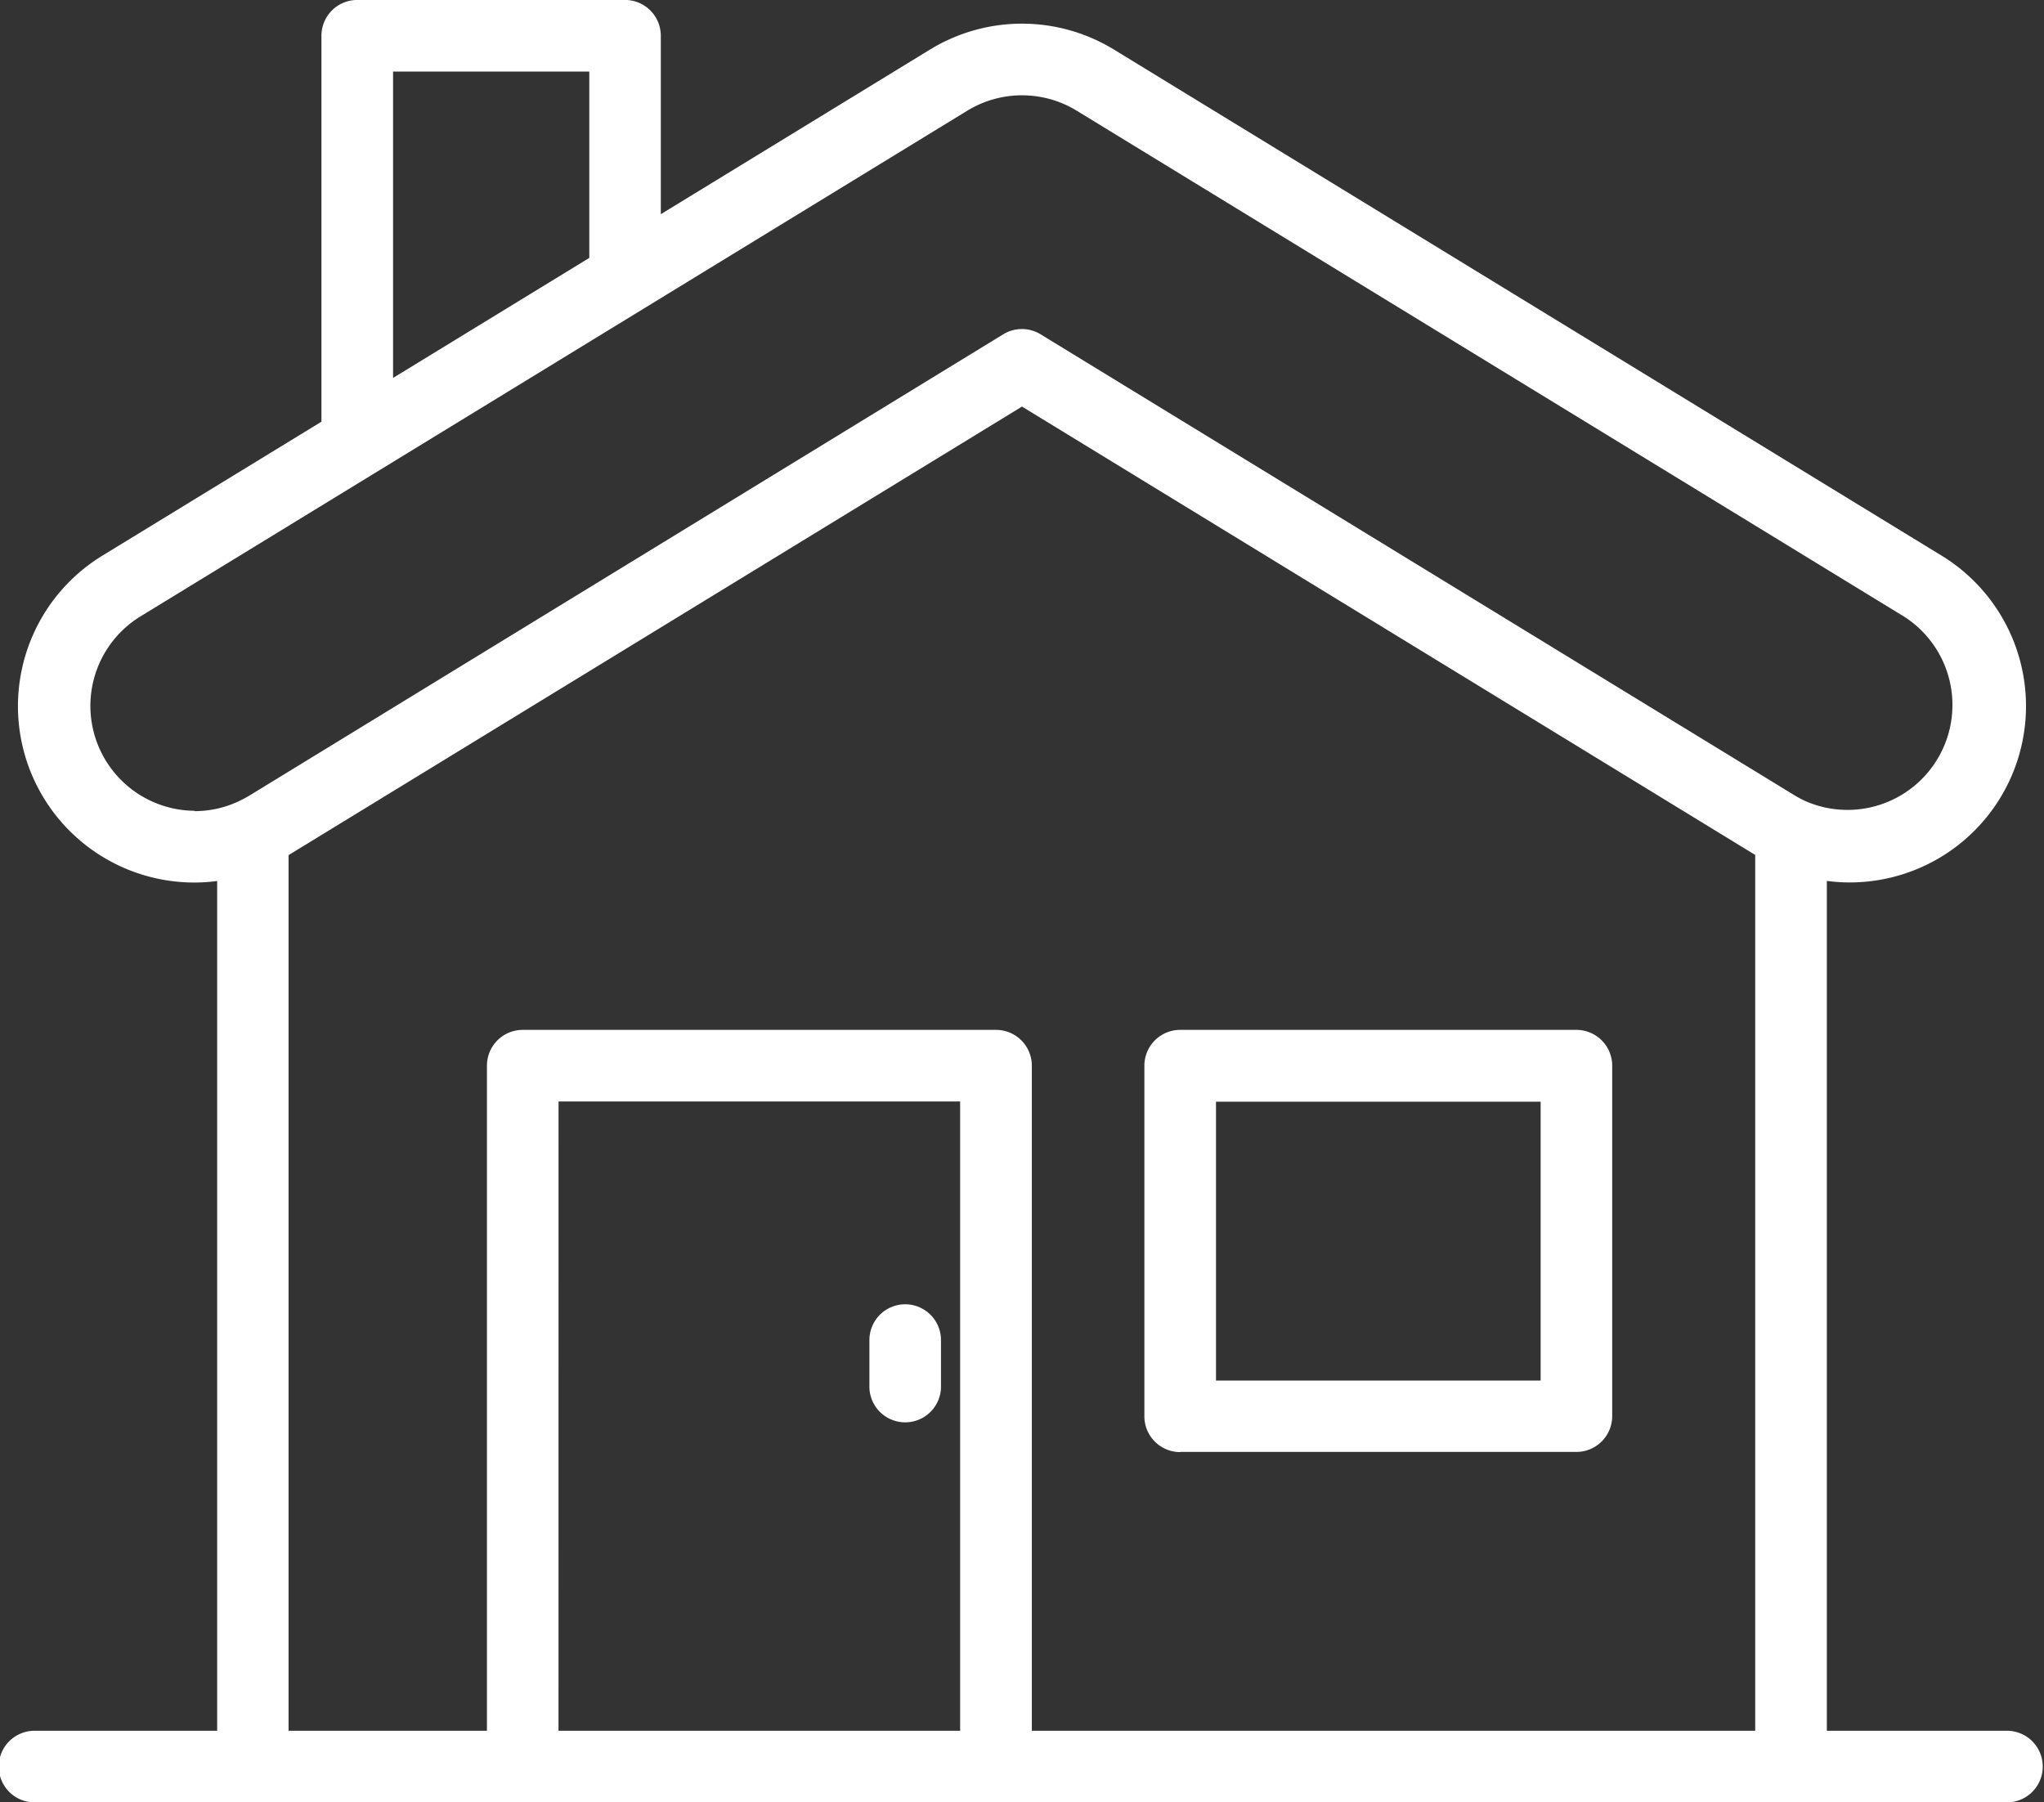 <svg id="Gruppe_28" data-name="Gruppe 28" xmlns="http://www.w3.org/2000/svg" xmlns:xlink="http://www.w3.org/1999/xlink" width="46.75" height="41.223" viewBox="0 0 46.75 41.223">
  <rect x="0" y="0" width="46.75" height="41.223" fill="#333333" stroke="none"/>
  <defs>
    <clipPath id="clip-path">
      <rect id="Rechteck_17" data-name="Rechteck 17" width="46.75" height="41.223" fill="#fff"/>
    </clipPath>
  </defs>
  <g id="Gruppe_27" data-name="Gruppe 27" clip-path="url(#clip-path)">
    <path id="Pfad_55" data-name="Pfad 55" d="M192.676,182.315h9.062a.819.819,0,0,0,.819-.819v-8.015a.819.819,0,0,0-.819-.819h-9.062a.819.819,0,0,0-.819.819V181.5a.819.819,0,0,0,.819.819m.819-8.015h7.425v6.378h-7.425Z" transform="translate(-165.683 -149.107)" fill="#fff"/>
    <path id="Pfad_56" data-name="Pfad 56" d="M.819,41.224H45.931a.819.819,0,0,0,0-1.637H41.783V20.149a4.052,4.052,0,0,0,.521.035h0a4.033,4.033,0,0,0,2.105-7.474L25.479,1.135a4.033,4.033,0,0,0-4.209,0L15.114,4.9V.82A.819.819,0,0,0,14.3,0H8.171A.819.819,0,0,0,7.352.82V9.646L2.341,12.71a4.034,4.034,0,0,0,2.107,7.476h0a4.051,4.051,0,0,0,.519-.035V39.587H.819a.819.819,0,1,0,0,1.637m11.956-16.03h9.185V39.587H12.774ZM8.99,8.645V1.638h4.488V5.9l-1.359.831Zm-4.541,9.9A2.4,2.4,0,0,1,3.2,14.107L22.125,2.532a2.4,2.4,0,0,1,2.5,0l18.93,11.575a2.4,2.4,0,0,1-2.249,4.222,2.45,2.45,0,0,1-.252-.132L23.8,7.647a.818.818,0,0,0-.854,0L5.7,18.2c-.045.027-.094.054-.147.081-.034.017-.068.034-.105.052a2.368,2.368,0,0,1-1,.22M6.6,19.559,23.375,9.3l16.77,10.255V39.587H23.6V24.375a.819.819,0,0,0-.819-.819H11.956a.819.819,0,0,0-.819.819V39.587H6.6Z" transform="translate(0 -0.001)" fill="#fff"/>
    <path id="Pfad_57" data-name="Pfad 57" d="M146.6,218.659a.819.819,0,0,0-.819.819v1.091a.819.819,0,0,0,1.637,0v-1.091a.819.819,0,0,0-.819-.819" transform="translate(-125.896 -188.828)" fill="#fff"/>
  </g>
</svg>
